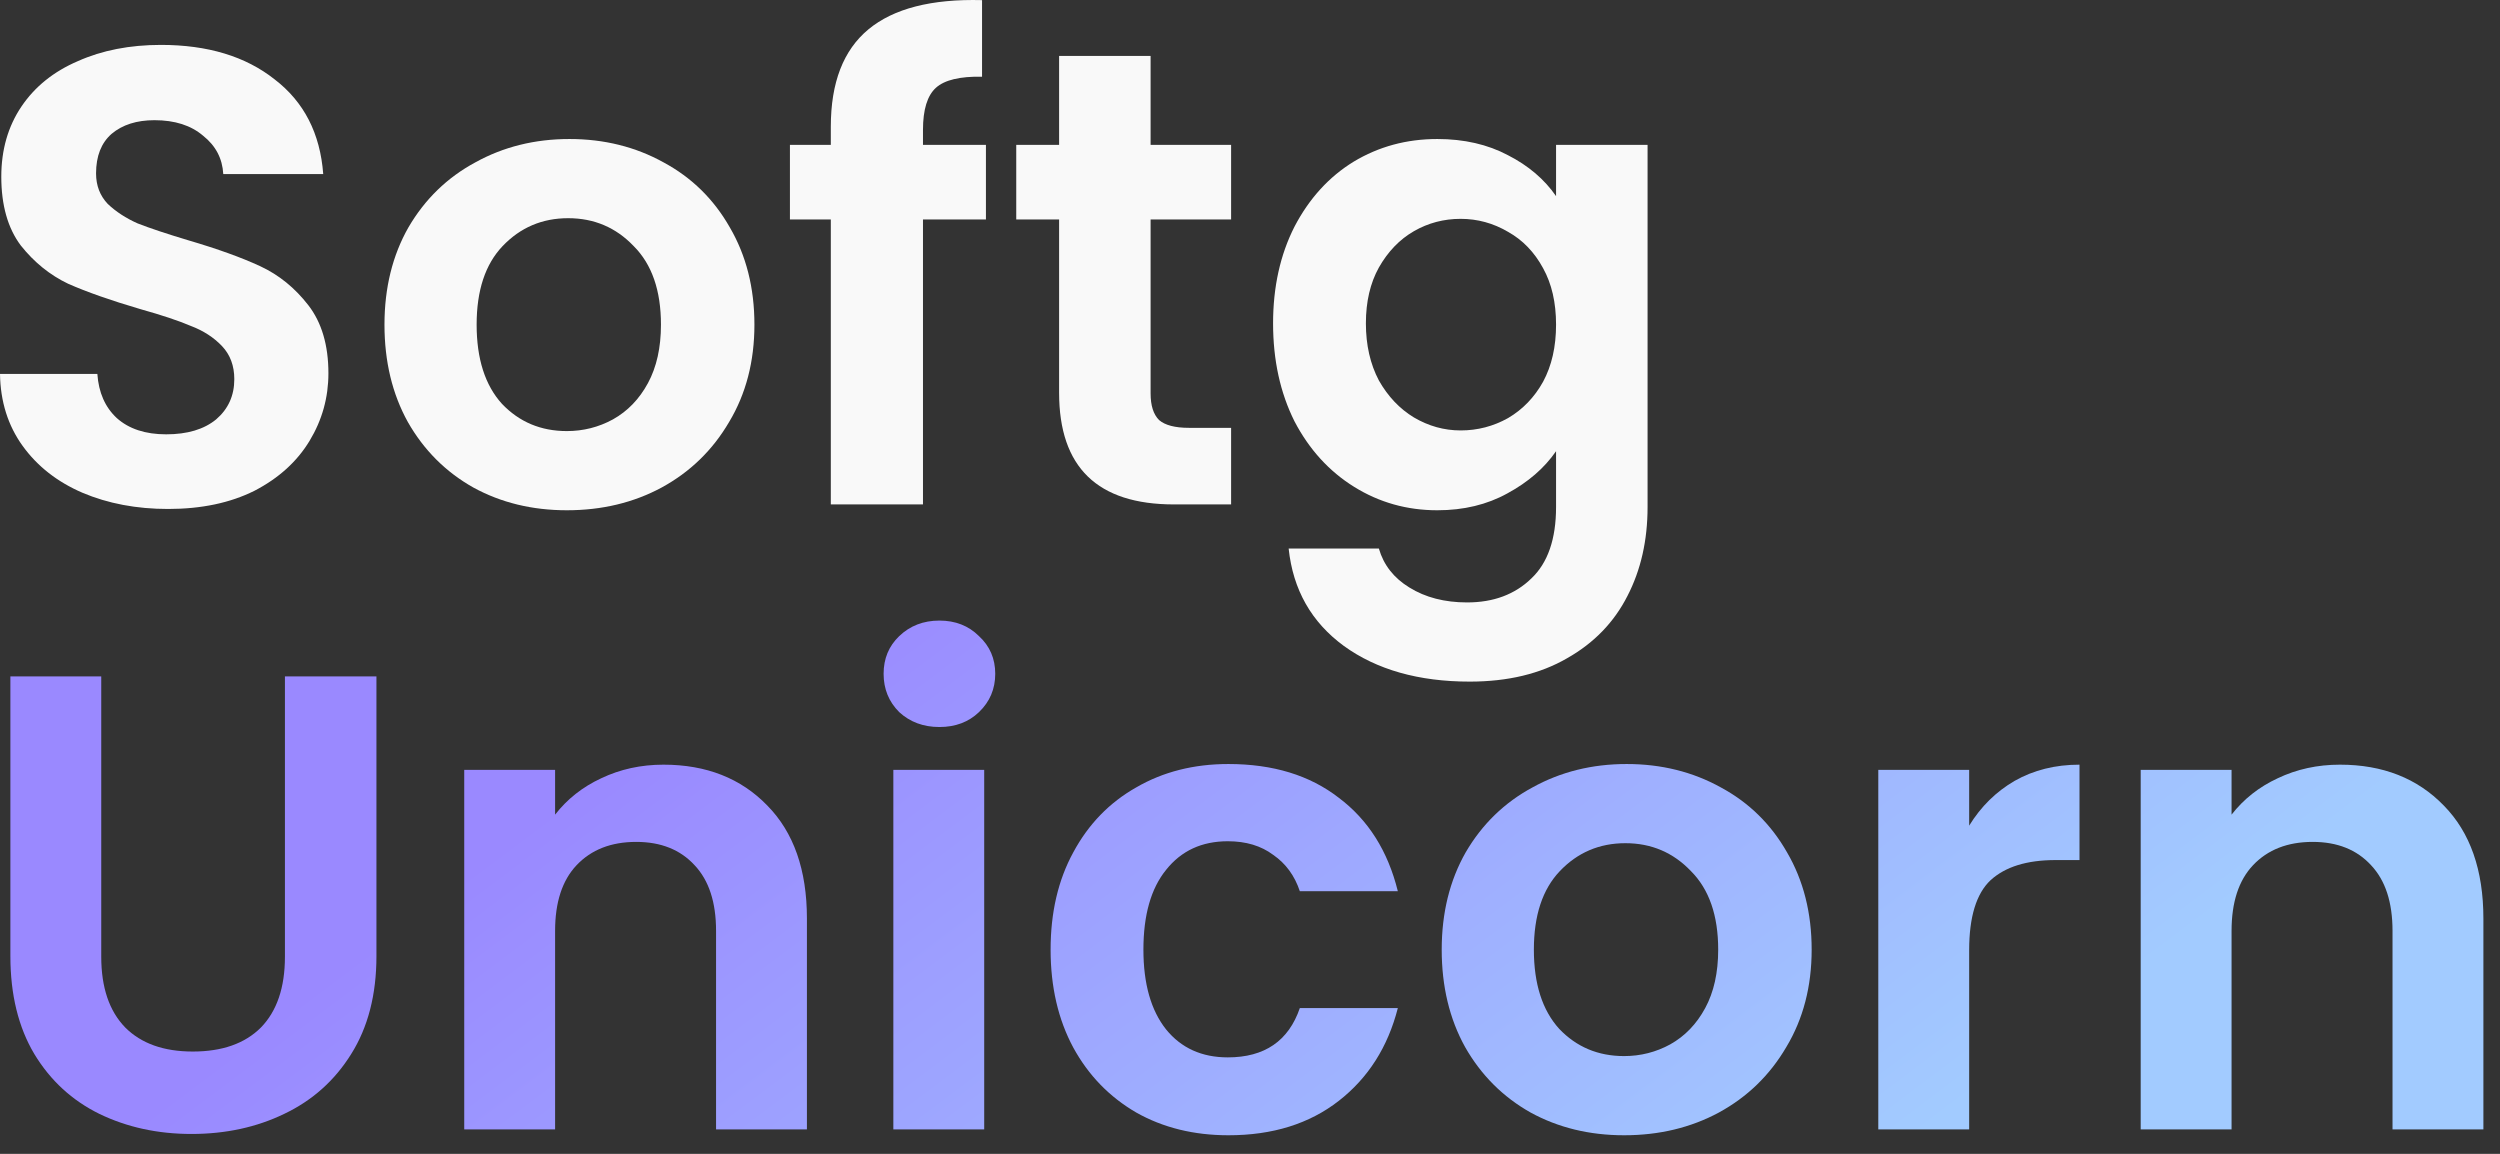 <svg width="104" height="48" viewBox="0 0 104 48" fill="none" xmlns="http://www.w3.org/2000/svg">
<rect x="0" y="0" width="104" height="48" fill="#333333" stroke="none"/>
<path d="M6.993 21.173C5.679 21.173 4.491 20.948 3.429 20.498C2.385 20.048 1.557 19.4 0.945 18.554C0.333 17.708 0.018 16.709 0 15.557H4.05C4.104 16.331 4.374 16.943 4.86 17.393C5.364 17.843 6.048 18.068 6.912 18.068C7.794 18.068 8.487 17.861 8.991 17.447C9.495 17.015 9.747 16.457 9.747 15.773C9.747 15.215 9.576 14.756 9.234 14.396C8.892 14.036 8.46 13.757 7.938 13.559C7.434 13.343 6.732 13.109 5.832 12.857C4.608 12.497 3.609 12.146 2.835 11.804C2.079 11.444 1.422 10.913 0.864 10.211C0.324 9.491 0.054 8.537 0.054 7.349C0.054 6.233 0.333 5.261 0.891 4.433C1.449 3.605 2.232 2.975 3.24 2.543C4.248 2.093 5.4 1.868 6.696 1.868C8.64 1.868 10.215 2.345 11.421 3.299C12.645 4.235 13.32 5.549 13.446 7.241H9.288C9.252 6.593 8.973 6.062 8.451 5.648C7.947 5.216 7.272 5 6.426 5C5.688 5 5.094 5.189 4.644 5.567C4.212 5.945 3.996 6.494 3.996 7.214C3.996 7.718 4.158 8.141 4.482 8.483C4.824 8.807 5.238 9.077 5.724 9.293C6.228 9.491 6.93 9.725 7.83 9.995C9.054 10.355 10.053 10.715 10.827 11.075C11.601 11.435 12.267 11.975 12.825 12.695C13.383 13.415 13.662 14.36 13.662 15.53C13.662 16.538 13.401 17.474 12.879 18.338C12.357 19.202 11.592 19.895 10.584 20.417C9.576 20.921 8.379 21.173 6.993 21.173Z" fill="#F9F9F9"/>
<path d="M23.581 21.227C22.141 21.227 20.845 20.912 19.693 20.282C18.541 19.634 17.632 18.725 16.966 17.555C16.318 16.385 15.994 15.035 15.994 13.505C15.994 11.975 16.327 10.625 16.993 9.455C17.677 8.285 18.604 7.385 19.774 6.755C20.944 6.107 22.249 5.783 23.689 5.783C25.129 5.783 26.434 6.107 27.604 6.755C28.774 7.385 29.692 8.285 30.358 9.455C31.042 10.625 31.384 11.975 31.384 13.505C31.384 15.035 31.033 16.385 30.331 17.555C29.647 18.725 28.711 19.634 27.523 20.282C26.353 20.912 25.039 21.227 23.581 21.227ZM23.581 17.933C24.265 17.933 24.904 17.771 25.498 17.447C26.11 17.105 26.596 16.601 26.956 15.935C27.316 15.269 27.496 14.459 27.496 13.505C27.496 12.083 27.118 10.994 26.362 10.238C25.624 9.464 24.715 9.077 23.635 9.077C22.555 9.077 21.646 9.464 20.908 10.238C20.188 10.994 19.828 12.083 19.828 13.505C19.828 14.927 20.179 16.025 20.881 16.799C21.601 17.555 22.501 17.933 23.581 17.933Z" fill="#F9F9F9"/>
<path d="M41.015 9.131H38.396V20.984H34.562V9.131H32.861V6.026H34.562V5.27C34.562 3.434 35.084 2.084 36.128 1.22C37.172 0.356 38.747 -0.049 40.853 0.005V3.191C39.935 3.173 39.296 3.326 38.936 3.65C38.576 3.974 38.396 4.559 38.396 5.405V6.026H41.015V9.131Z" fill="#F9F9F9"/>
<path d="M47.865 9.131V16.367C47.865 16.871 47.983 17.24 48.217 17.474C48.468 17.69 48.883 17.798 49.459 17.798H51.214V20.984H48.837C45.651 20.984 44.059 19.436 44.059 16.34V9.131H42.276V6.026H44.059V2.327H47.865V6.026H51.214V9.131H47.865Z" fill="#F9F9F9"/>
<path d="M59.791 5.783C60.907 5.783 61.888 6.008 62.734 6.458C63.58 6.89 64.246 7.457 64.732 8.159V6.026H68.539V21.092C68.539 22.478 68.26 23.711 67.702 24.791C67.144 25.889 66.307 26.753 65.191 27.383C64.075 28.031 62.725 28.355 61.141 28.355C59.017 28.355 57.271 27.86 55.903 26.87C54.553 25.88 53.788 24.53 53.608 22.82H57.361C57.559 23.504 57.982 24.044 58.63 24.44C59.296 24.854 60.097 25.061 61.033 25.061C62.131 25.061 63.022 24.728 63.706 24.062C64.39 23.414 64.732 22.424 64.732 21.092V18.77C64.246 19.472 63.571 20.057 62.707 20.525C61.861 20.993 60.889 21.227 59.791 21.227C58.531 21.227 57.379 20.903 56.335 20.255C55.291 19.607 54.463 18.698 53.851 17.528C53.257 16.34 52.96 14.981 52.96 13.451C52.96 11.939 53.257 10.598 53.851 9.428C54.463 8.258 55.282 7.358 56.308 6.728C57.352 6.098 58.513 5.783 59.791 5.783ZM64.732 13.505C64.732 12.587 64.552 11.804 64.192 11.156C63.832 10.49 63.346 9.986 62.734 9.644C62.122 9.284 61.465 9.104 60.763 9.104C60.061 9.104 59.413 9.275 58.819 9.617C58.225 9.959 57.739 10.463 57.361 11.129C57.001 11.777 56.821 12.551 56.821 13.451C56.821 14.351 57.001 15.143 57.361 15.827C57.739 16.493 58.225 17.006 58.819 17.366C59.431 17.726 60.079 17.906 60.763 17.906C61.465 17.906 62.122 17.735 62.734 17.393C63.346 17.033 63.832 16.529 64.192 15.881C64.552 15.215 64.732 14.423 64.732 13.505Z" fill="#F9F9F9"/>
<path d="M4.212 28.138V39.802C4.212 41.08 4.545 42.061 5.211 42.745C5.877 43.411 6.813 43.744 8.019 43.744C9.243 43.744 10.188 43.411 10.854 42.745C11.52 42.061 11.853 41.08 11.853 39.802V28.138H15.66V39.775C15.66 41.377 15.309 42.736 14.607 43.852C13.923 44.95 12.996 45.778 11.826 46.336C10.674 46.894 9.387 47.173 7.965 47.173C6.561 47.173 5.283 46.894 4.131 46.336C2.997 45.778 2.097 44.95 1.431 43.852C0.765 42.736 0.432 41.377 0.432 39.775V28.138H4.212Z" fill="url(#paint0_linear_120_83)"/>
<path d="M27.601 31.81C29.383 31.81 30.823 32.377 31.921 33.511C33.019 34.627 33.568 36.193 33.568 38.209V46.984H29.788V38.722C29.788 37.534 29.491 36.625 28.897 35.995C28.303 35.347 27.493 35.023 26.467 35.023C25.423 35.023 24.595 35.347 23.983 35.995C23.389 36.625 23.092 37.534 23.092 38.722V46.984H19.312V32.026H23.092V33.889C23.596 33.241 24.235 32.737 25.009 32.377C25.801 31.999 26.665 31.81 27.601 31.81Z" fill="url(#paint1_linear_120_83)"/>
<path d="M39.08 30.244C38.414 30.244 37.856 30.037 37.406 29.623C36.974 29.191 36.758 28.66 36.758 28.03C36.758 27.4 36.974 26.878 37.406 26.464C37.856 26.032 38.414 25.816 39.08 25.816C39.746 25.816 40.295 26.032 40.727 26.464C41.177 26.878 41.402 27.4 41.402 28.03C41.402 28.66 41.177 29.191 40.727 29.623C40.295 30.037 39.746 30.244 39.08 30.244ZM40.943 32.026V46.984H37.163V32.026H40.943Z" fill="url(#paint2_linear_120_83)"/>
<path d="M43.705 39.505C43.705 37.957 44.02 36.607 44.65 35.455C45.28 34.285 46.153 33.385 47.269 32.755C48.385 32.107 49.663 31.783 51.103 31.783C52.957 31.783 54.487 32.251 55.693 33.187C56.917 34.105 57.736 35.401 58.15 37.075H54.073C53.857 36.427 53.488 35.923 52.966 35.563C52.462 35.185 51.832 34.996 51.076 34.996C49.996 34.996 49.141 35.392 48.511 36.184C47.881 36.958 47.566 38.065 47.566 39.505C47.566 40.927 47.881 42.034 48.511 42.826C49.141 43.6 49.996 43.987 51.076 43.987C52.606 43.987 53.605 43.303 54.073 41.935H58.15C57.736 43.555 56.917 44.842 55.693 45.796C54.469 46.75 52.939 47.227 51.103 47.227C49.663 47.227 48.385 46.912 47.269 46.282C46.153 45.634 45.28 44.734 44.65 43.582C44.02 42.412 43.705 41.053 43.705 39.505Z" fill="url(#paint3_linear_120_83)"/>
<path d="M67.562 47.227C66.122 47.227 64.826 46.912 63.674 46.282C62.522 45.634 61.613 44.725 60.947 43.555C60.299 42.385 59.975 41.035 59.975 39.505C59.975 37.975 60.308 36.625 60.974 35.455C61.658 34.285 62.585 33.385 63.755 32.755C64.925 32.107 66.23 31.783 67.67 31.783C69.11 31.783 70.415 32.107 71.585 32.755C72.755 33.385 73.673 34.285 74.339 35.455C75.023 36.625 75.365 37.975 75.365 39.505C75.365 41.035 75.014 42.385 74.312 43.555C73.628 44.725 72.692 45.634 71.504 46.282C70.334 46.912 69.02 47.227 67.562 47.227ZM67.562 43.933C68.246 43.933 68.885 43.771 69.479 43.447C70.091 43.105 70.577 42.601 70.937 41.935C71.297 41.269 71.477 40.459 71.477 39.505C71.477 38.083 71.099 36.994 70.343 36.238C69.605 35.464 68.696 35.077 67.616 35.077C66.536 35.077 65.627 35.464 64.889 36.238C64.169 36.994 63.809 38.083 63.809 39.505C63.809 40.927 64.16 42.025 64.862 42.799C65.582 43.555 66.482 43.933 67.562 43.933Z" fill="url(#paint4_linear_120_83)"/>
<path d="M81.917 34.348C82.403 33.556 83.033 32.935 83.807 32.485C84.599 32.035 85.499 31.81 86.507 31.81V35.779H85.508C84.32 35.779 83.42 36.058 82.808 36.616C82.214 37.174 81.917 38.146 81.917 39.532V46.984H78.137V32.026H81.917V34.348Z" fill="url(#paint5_linear_120_83)"/>
<path d="M97.342 31.81C99.124 31.81 100.564 32.377 101.662 33.511C102.76 34.627 103.309 36.193 103.309 38.209V46.984H99.529V38.722C99.529 37.534 99.232 36.625 98.638 35.995C98.044 35.347 97.234 35.023 96.208 35.023C95.164 35.023 94.336 35.347 93.724 35.995C93.13 36.625 92.833 37.534 92.833 38.722V46.984H89.053V32.026H92.833V33.889C93.337 33.241 93.976 32.737 94.75 32.377C95.542 31.999 96.406 31.81 97.342 31.81Z" fill="url(#paint6_linear_120_83)"/>
<defs>
<linearGradient id="paint0_linear_120_83" x1="87.912" y1="41.803" x2="60.553" y2="5.395" gradientUnits="userSpaceOnUse">
<stop offset="0.01" stop-color="#A2CBFF"/>
<stop offset="1" stop-color="#9A89FF"/>
</linearGradient>
<linearGradient id="paint1_linear_120_83" x1="87.912" y1="41.803" x2="60.553" y2="5.395" gradientUnits="userSpaceOnUse">
<stop offset="0.01" stop-color="#A2CBFF"/>
<stop offset="1" stop-color="#9A89FF"/>
</linearGradient>
<linearGradient id="paint2_linear_120_83" x1="87.912" y1="41.803" x2="60.553" y2="5.395" gradientUnits="userSpaceOnUse">
<stop offset="0.01" stop-color="#A2CBFF"/>
<stop offset="1" stop-color="#9A89FF"/>
</linearGradient>
<linearGradient id="paint3_linear_120_83" x1="87.912" y1="41.803" x2="60.553" y2="5.395" gradientUnits="userSpaceOnUse">
<stop offset="0.01" stop-color="#A2CBFF"/>
<stop offset="1" stop-color="#9A89FF"/>
</linearGradient>
<linearGradient id="paint4_linear_120_83" x1="87.912" y1="41.803" x2="60.553" y2="5.395" gradientUnits="userSpaceOnUse">
<stop offset="0.01" stop-color="#A2CBFF"/>
<stop offset="1" stop-color="#9A89FF"/>
</linearGradient>
<linearGradient id="paint5_linear_120_83" x1="87.912" y1="41.803" x2="60.553" y2="5.395" gradientUnits="userSpaceOnUse">
<stop offset="0.01" stop-color="#A2CBFF"/>
<stop offset="1" stop-color="#9A89FF"/>
</linearGradient>
<linearGradient id="paint6_linear_120_83" x1="87.912" y1="41.803" x2="60.553" y2="5.395" gradientUnits="userSpaceOnUse">
<stop offset="0.01" stop-color="#A2CBFF"/>
<stop offset="1" stop-color="#9A89FF"/>
</linearGradient>
</defs>
</svg>
